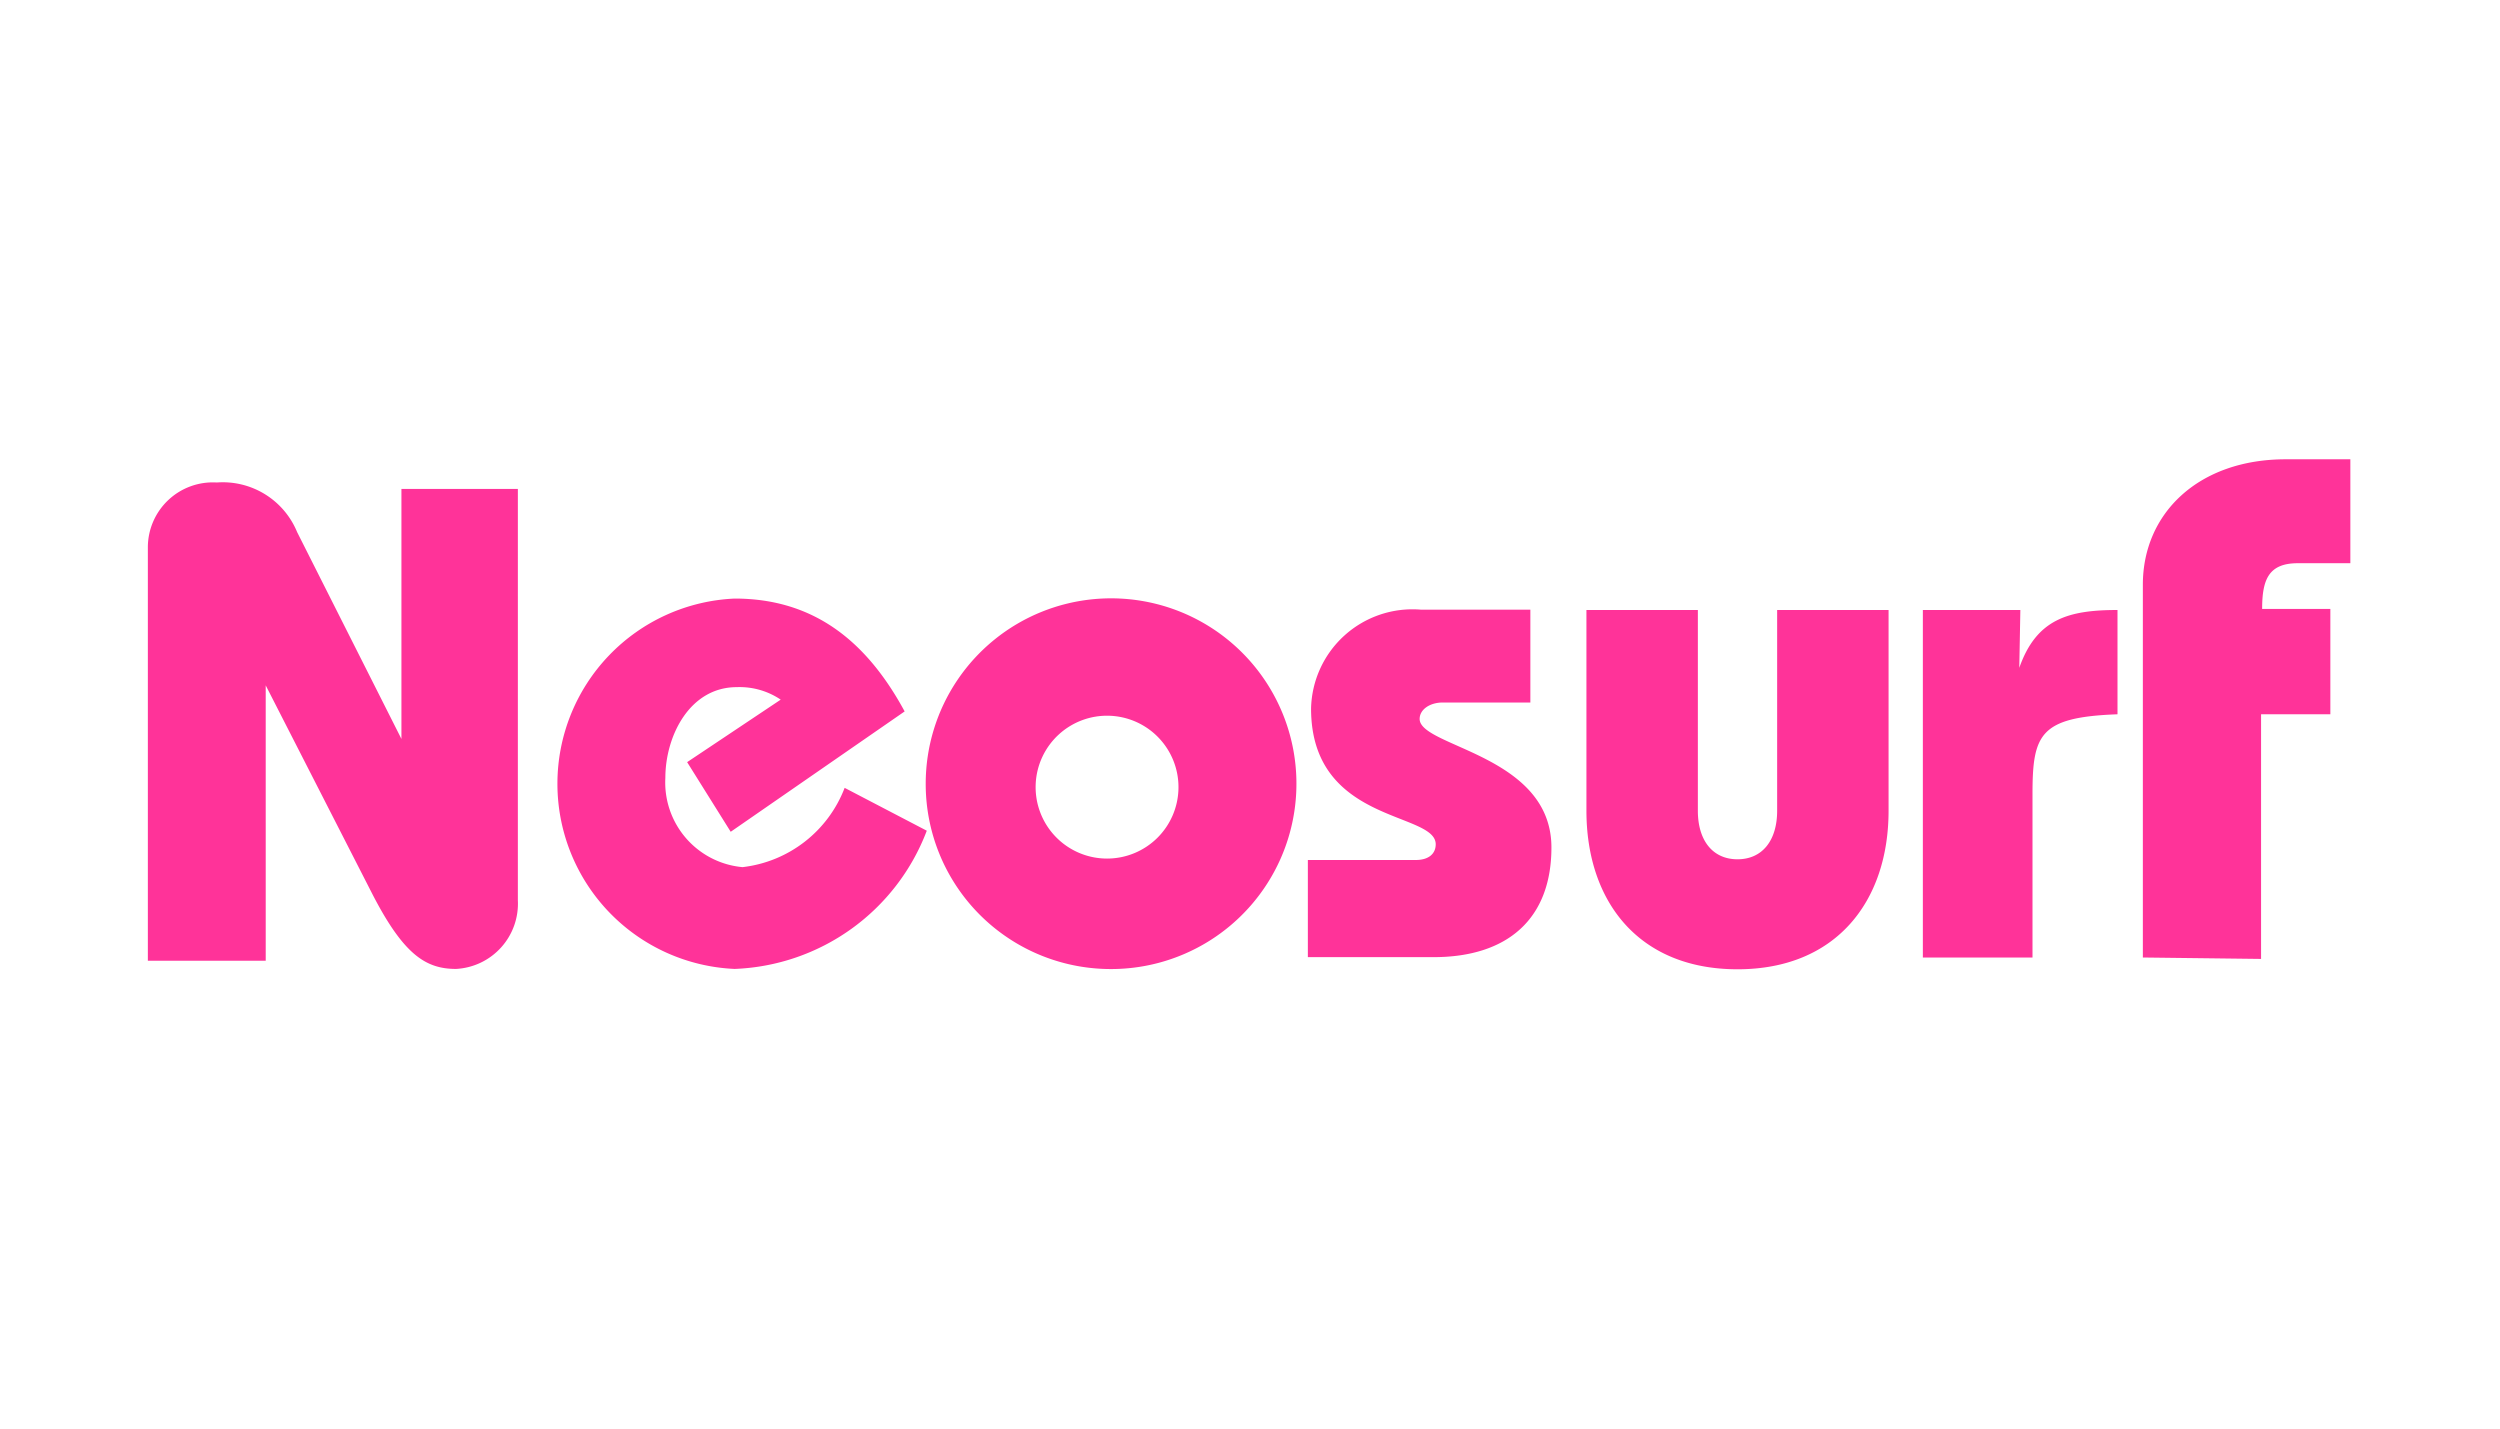 <?xml version="1.0" encoding="UTF-8"?> <svg xmlns="http://www.w3.org/2000/svg" id="Layer_1" data-name="Layer 1" viewBox="0 0 70 40"><path d="M4.14,26.91V15.32a1.82,1.82,0,0,1,1.93-1.81A2.25,2.25,0,0,1,8.32,14.9l2.92,5.79h0v-7h3.26V25.21a1.83,1.83,0,0,1-1.73,1.92c-.84,0-1.46-.39-2.33-2.07l-3-5.87h0V26.9H4.14Zm16.32-3.62-1.22-1.95,2.62-1.75a2.06,2.06,0,0,0-1.23-.35c-1.32,0-2,1.37-2,2.54a2.38,2.38,0,0,0,2.16,2.5,3.49,3.49,0,0,0,2.86-2.22l2.3,1.2a6,6,0,0,1-5.38,3.87,5.19,5.19,0,0,1,0-10.37c2.24,0,3.71,1.22,4.76,3.16ZM29,21.94a2,2,0,1,1,2,2.1A2,2,0,0,1,29,21.94Zm-3.08,0a5.18,5.18,0,0,0,5,5.19,5.19,5.19,0,1,0-5-5.19Zm10.72,2.14h3c.37,0,.56-.18.56-.44,0-.92-3.49-.57-3.49-3.8a2.84,2.84,0,0,1,3.07-2.77h3.07v2.6H40.4c-.37,0-.65.2-.65.46,0,.79,3.69,1,3.69,3.6,0,2-1.23,3.07-3.3,3.07H36.62V24.08Zm10.9-1.38c0,.84.42,1.36,1.11,1.36s1.11-.52,1.11-1.36V17.08h3.12V22.7c0,2.54-1.47,4.44-4.23,4.44s-4.23-1.89-4.23-4.44V17.08h3.12Zm9-4h0c.48-1.37,1.38-1.62,2.75-1.62V20c-2.18.08-2.38.56-2.38,2.24v4.57H53.84V17.08h2.73ZM60,26.81V16.37c0-2,1.56-3.51,4-3.51h1.81v2.91H64.34c-.82,0-1,.46-1,1.28h1.91V20H63.31v6.85Z" fill="#f39"></path></svg> 